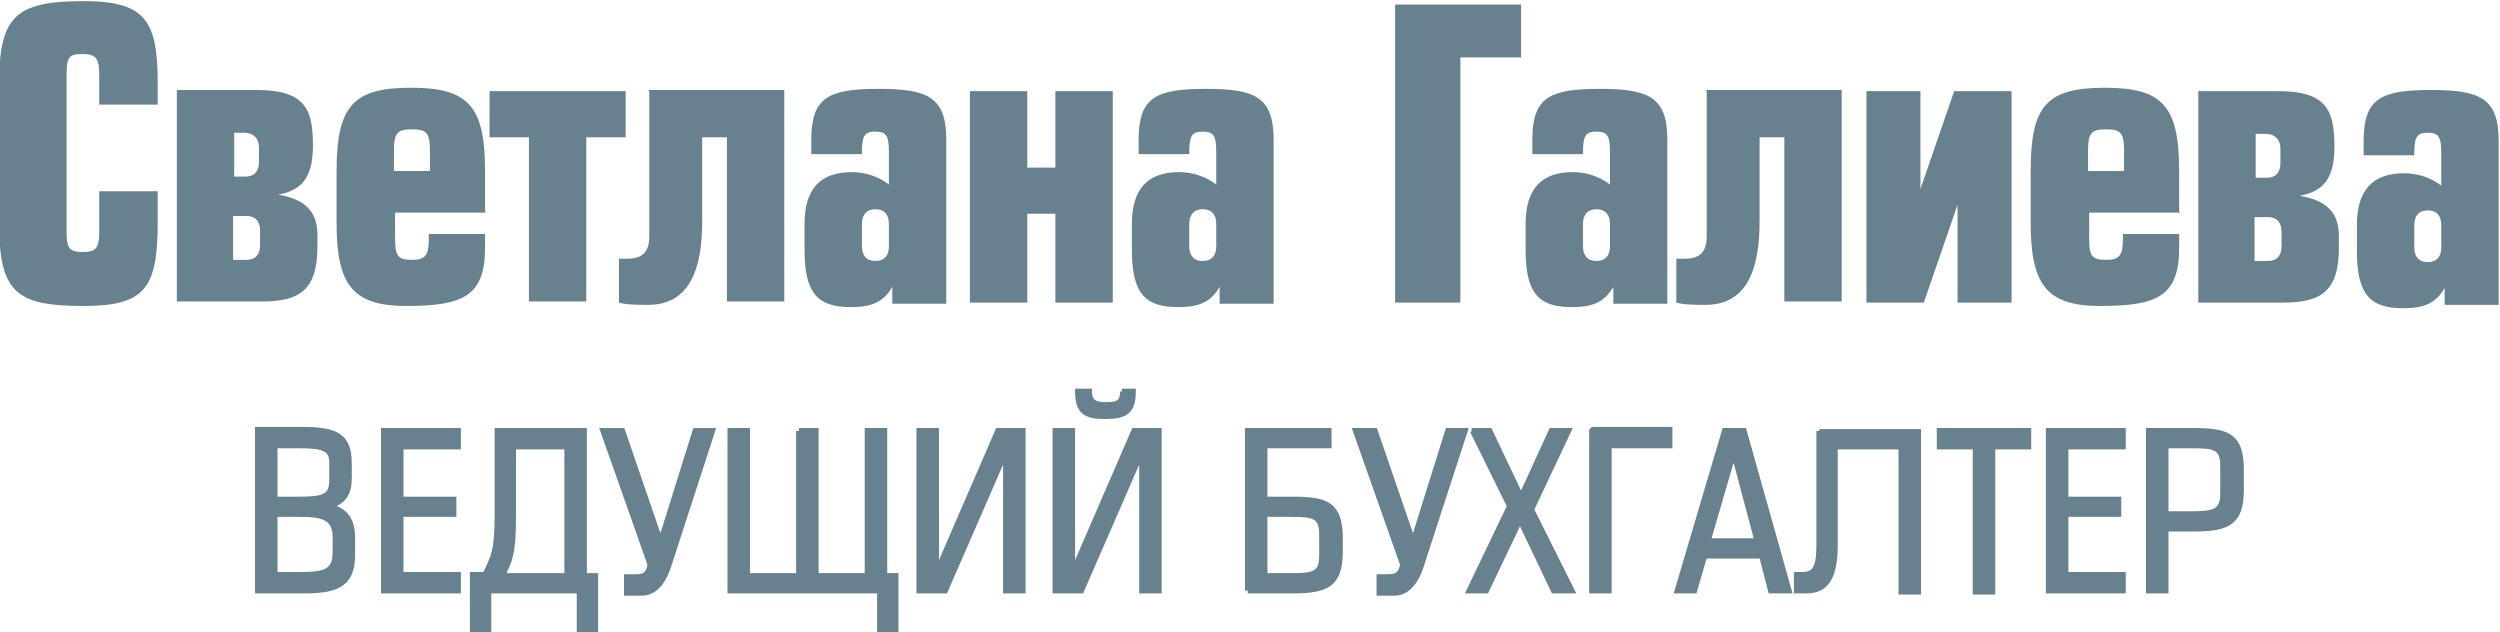 <?xml version="1.0" encoding="UTF-8"?> <!-- Creator: CorelDRAW 2020 (64-Bit) --> <svg xmlns="http://www.w3.org/2000/svg" xmlns:xlink="http://www.w3.org/1999/xlink" xmlns:xodm="http://www.corel.com/coreldraw/odm/2003" xml:space="preserve" width="30.999mm" height="7.839mm" style="shape-rendering:geometricPrecision; text-rendering:geometricPrecision; image-rendering:optimizeQuality; fill-rule:evenodd; clip-rule:evenodd" viewBox="0 0 22.22 5.62"> <defs> <style type="text/css"> <![CDATA[ .str0 {stroke:#67818E;stroke-width:0.05;stroke-miterlimit:22.926} .fil0 {fill:#67818E;fill-rule:nonzero} ]]> </style> </defs> <g id="Layer_x0020_1">  <path class="fil0" d="M1.4 0.93l0 -0.18c0,-0.56 -0.1,-0.74 -0.66,-0.74 -0.61,0 -0.75,0.14 -0.75,0.74l0 1.23c0,0.62 0.15,0.74 0.75,0.74 0.54,0 0.66,-0.15 0.66,-0.74l0 -0.28 -0.52 0 0 0.36c0,0.15 -0.03,0.18 -0.15,0.18 -0.12,0 -0.14,-0.04 -0.14,-0.18l0 -1.4c0,-0.15 0.02,-0.18 0.14,-0.18 0.12,0 0.15,0.04 0.15,0.18l0 0.27 0.52 0zm0.67 0.99l0.12 0c0.08,0 0.12,0.05 0.12,0.13l0 0.13c0,0.08 -0.04,0.13 -0.12,0.13l-0.12 0 0 -0.39zm-0.51 0.76l0.77 0c0.34,0 0.49,-0.11 0.49,-0.49l0 -0.1c0,-0.22 -0.12,-0.32 -0.35,-0.36 0.24,-0.04 0.31,-0.19 0.31,-0.44 0,-0.32 -0.07,-0.49 -0.5,-0.49l-0.71 0 0 1.88zm0.51 -1.5l0.1 0c0.08,0 0.13,0.05 0.13,0.13l0 0.13c0,0.08 -0.04,0.13 -0.12,0.13l-0.1 0 0 -0.39zm2.24 0.7l0 -0.36c0,-0.58 -0.15,-0.74 -0.66,-0.74 -0.51,0 -0.66,0.16 -0.66,0.74l0 0.46c0,0.55 0.14,0.74 0.62,0.74 0.51,0 0.7,-0.09 0.7,-0.52l0 -0.12 -0.5 0 0 0.04c0,0.15 -0.03,0.19 -0.15,0.19 -0.13,0 -0.15,-0.04 -0.15,-0.19l0 -0.23 0.81 0zm-0.81 -0.36l0 -0.18c0,-0.16 0.03,-0.19 0.16,-0.19 0.13,0 0.16,0.03 0.16,0.19l0 0.18 -0.32 0zm0.85 -0.71l0 0.41 0.35 0 0 1.46 0.51 0 0 -1.46 0.35 0 0 -0.41 -1.2 0zm1.42 0l0 1.29c0,0.14 -0.06,0.2 -0.2,0.2 -0.02,0 -0.04,0 -0.07,-0l0 0.39c0.07,0.02 0.17,0.02 0.26,0.02 0.37,0 0.48,-0.32 0.48,-0.74l0 -0.75 0.22 0 0 1.46 0.51 0 0 -1.88 -1.21 0zm2.01 1.05c0.08,0 0.12,0.05 0.12,0.13l0 0.2c0,0.08 -0.04,0.13 -0.12,0.13 -0.08,0 -0.12,-0.05 -0.12,-0.13l0 -0.2c0,-0.08 0.04,-0.13 0.12,-0.13zm-0.12 -0.5c0,-0.15 0.02,-0.19 0.12,-0.19 0.1,0 0.12,0.04 0.12,0.19l0 0.28c-0.09,-0.07 -0.21,-0.11 -0.33,-0.11 -0.28,0 -0.42,0.15 -0.42,0.46l0 0.23c0,0.38 0.11,0.51 0.41,0.51 0.18,0 0.29,-0.04 0.37,-0.18l0 0.15 0.48 0 0 -1.46c0,-0.38 -0.17,-0.45 -0.6,-0.45 -0.44,0 -0.6,0.07 -0.6,0.45l0 0.13 0.45 0zm1.47 -0.55l-0.51 0 0 1.88 0.51 0 0 -0.79 0.25 0 0 0.79 0.51 0 0 -1.88 -0.51 0 0 0.68 -0.25 0 0 -0.68zm1.56 1.05c0.08,0 0.12,0.05 0.12,0.13l0 0.2c0,0.08 -0.04,0.13 -0.12,0.13 -0.08,0 -0.12,-0.05 -0.12,-0.13l0 -0.2c0,-0.08 0.04,-0.13 0.12,-0.13zm-0.12 -0.5c0,-0.15 0.02,-0.19 0.12,-0.19 0.1,0 0.12,0.04 0.12,0.19l0 0.28c-0.09,-0.07 -0.21,-0.11 -0.33,-0.11 -0.28,0 -0.42,0.15 -0.42,0.46l0 0.23c0,0.38 0.11,0.51 0.41,0.51 0.18,0 0.29,-0.04 0.37,-0.18l0 0.15 0.48 0 0 -1.46c0,-0.38 -0.17,-0.45 -0.6,-0.45 -0.44,0 -0.6,0.07 -0.6,0.45l0 0.13 0.45 0zm1.83 -1.32l0 2.65 0.58 0 0 -2.18 0.54 0 0 -0.47 -1.12 0zm1.79 1.82c0.08,0 0.12,0.05 0.12,0.13l0 0.2c0,0.08 -0.04,0.13 -0.12,0.13 -0.08,0 -0.12,-0.05 -0.12,-0.13l0 -0.2c0,-0.08 0.04,-0.13 0.12,-0.13zm-0.12 -0.5c0,-0.15 0.02,-0.19 0.12,-0.19 0.1,0 0.12,0.04 0.12,0.19l0 0.28c-0.09,-0.07 -0.21,-0.11 -0.33,-0.11 -0.28,0 -0.42,0.15 -0.42,0.46l0 0.23c0,0.38 0.11,0.51 0.41,0.51 0.18,0 0.29,-0.04 0.37,-0.18l0 0.15 0.48 0 0 -1.46c0,-0.38 -0.17,-0.45 -0.6,-0.45 -0.44,0 -0.6,0.07 -0.6,0.45l0 0.13 0.45 0zm1.1 -0.55l0 1.29c0,0.14 -0.06,0.2 -0.2,0.2 -0.02,0 -0.04,0 -0.07,-0l0 0.39c0.07,0.02 0.17,0.02 0.26,0.02 0.37,0 0.48,-0.32 0.48,-0.74l0 -0.75 0.22 0 0 1.46 0.51 0 0 -1.88 -1.21 0zm1.9 0l-0.48 0 0 1.88 0.51 0 0.3 -0.87 0 0.87 0.48 0 0 -1.88 -0.51 0 -0.3 0.87 0 -0.87zm2.3 1.07l0 -0.36c0,-0.58 -0.15,-0.74 -0.66,-0.74 -0.52,0 -0.66,0.16 -0.66,0.74l0 0.46c0,0.55 0.14,0.74 0.62,0.74 0.51,0 0.7,-0.09 0.7,-0.52l0 -0.12 -0.5 0 0 0.04c0,0.15 -0.03,0.19 -0.15,0.19 -0.13,0 -0.15,-0.04 -0.15,-0.19l0 -0.23 0.81 0zm-0.81 -0.36l0 -0.18c0,-0.16 0.03,-0.19 0.16,-0.19 0.13,0 0.16,0.03 0.16,0.19l0 0.18 -0.32 0zm1.48 0.41l0.12 0c0.08,0 0.12,0.05 0.12,0.13l0 0.13c0,0.08 -0.04,0.13 -0.12,0.13l-0.12 0 0 -0.39zm-0.51 0.76l0.77 0c0.34,0 0.49,-0.11 0.49,-0.49l0 -0.1c0,-0.22 -0.12,-0.32 -0.35,-0.36 0.24,-0.04 0.31,-0.19 0.31,-0.44 0,-0.32 -0.07,-0.49 -0.5,-0.49l-0.71 0 0 1.88zm0.51 -1.5l0.1 0c0.08,0 0.13,0.05 0.13,0.13l0 0.13c0,0.08 -0.04,0.13 -0.12,0.13l-0.1 0 0 -0.39zm1.54 0.68c0.08,0 0.12,0.05 0.12,0.13l0 0.2c0,0.08 -0.04,0.13 -0.12,0.13 -0.08,0 -0.12,-0.05 -0.12,-0.13l0 -0.2c0,-0.08 0.04,-0.13 0.12,-0.13zm-0.12 -0.5c0,-0.15 0.02,-0.19 0.12,-0.19 0.1,0 0.12,0.04 0.12,0.19l0 0.28c-0.09,-0.07 -0.21,-0.11 -0.33,-0.11 -0.28,0 -0.42,0.15 -0.42,0.46l0 0.23c0,0.38 0.11,0.51 0.41,0.51 0.18,0 0.29,-0.04 0.37,-0.18l0 0.15 0.48 0 0 -1.46c0,-0.38 -0.17,-0.45 -0.6,-0.45 -0.44,0 -0.6,0.07 -0.6,0.45l0 0.13 0.45 0z"></path> <path class="fil0 str0" d="M2.44 3.96l0.22 0c0.2,0 0.29,0.02 0.29,0.15l0 0.16c0,0.15 -0.08,0.17 -0.29,0.17l-0.22 0 0 -0.48zm-0.15 1.29l0.42 0c0.3,0 0.42,-0.07 0.42,-0.32l0 -0.14c0,-0.17 -0.06,-0.25 -0.21,-0.29 0.13,-0.04 0.18,-0.11 0.18,-0.25l0 -0.13c0,-0.25 -0.12,-0.3 -0.42,-0.3l-0.39 0 0 1.42zm0.15 -0.68l0.23 0c0.22,0 0.31,0.04 0.31,0.21l0 0.13c0,0.17 -0.09,0.2 -0.31,0.2l-0.23 0 0 -0.55zm0.97 -0.74l0 1.42 0.66 0 0 -0.14 -0.51 0 0 -0.54 0.47 0 0 -0.13 -0.47 0 0 -0.47 0.51 0 0 -0.14 -0.66 0zm1.63 0.14l0 1.15 -0.58 0c0.07,-0.14 0.1,-0.2 0.1,-0.53l0 -0.62 0.48 0zm-0.84 1.15l0 0.48 0.14 0 0 -0.35 0.81 0 0 0.35 0.14 0 0 -0.48 -0.1 0 0 -1.29 -0.77 0 0 0.74c0,0.32 -0.03,0.38 -0.11,0.54l-0.11 0zm1.16 -1.29l0.42 1.19c-0.02,0.1 -0.06,0.11 -0.14,0.11l-0.07 0 0 0.14 0.14 0c0.09,0 0.18,-0.08 0.23,-0.24l0.39 -1.2 -0.15 0 -0.31 0.99 -0.34 -0.99 -0.16 0zm1.74 0l0 1.29 -0.46 0 0 -1.29 -0.15 0 0 1.42 1.33 0 0 0.35 0.14 0 0 -0.48 -0.1 0 0 -1.29 -0.15 0 0 1.29 -0.46 0 0 -1.29 -0.15 0zm1.22 0l-0.15 0 0 1.42 0.23 0 0.54 -1.24 0 1.24 0.15 0 0 -1.42 -0.22 0 -0.55 1.27 0 -1.27zm1.21 0l-0.15 0 0 1.42 0.23 0 0.54 -1.24 0 1.24 0.15 0 0 -1.42 -0.22 0 -0.55 1.27 0 -1.27zm0.45 -0.35c0,0.11 -0.06,0.12 -0.15,0.12 -0.09,0 -0.15,-0.02 -0.15,-0.12l-0.1 0c0,0.18 0.07,0.22 0.24,0.22 0.18,0 0.25,-0.04 0.25,-0.22l-0.1 0zm1.26 1.09l0.23 0c0.2,0 0.28,0.01 0.28,0.18l0 0.19c0,0.17 -0.08,0.18 -0.28,0.18l-0.23 0 0 -0.55zm-0.15 0.68l0.4 0c0.31,0 0.42,-0.06 0.42,-0.35l0 -0.11c0,-0.3 -0.11,-0.35 -0.42,-0.35l-0.25 0 0 -0.48 0.57 0 0 -0.13 -0.72 0 0 1.42zm0.96 -1.42l0.42 1.19c-0.02,0.1 -0.07,0.11 -0.14,0.11l-0.07 0 0 0.14 0.14 0c0.09,0 0.18,-0.08 0.23,-0.24l0.39 -1.2 -0.15 0 -0.31 0.99 -0.34 -0.99 -0.16 0zm1.04 0l0.33 0.67 -0.36 0.75 0.15 0 0.3 -0.63 0.3 0.63 0.16 0 -0.36 -0.72 0.33 -0.7 -0.15 0 -0.27 0.59 -0.28 -0.59 -0.16 0zm1.06 0l0 1.42 0.15 0 0 -1.29 0.54 0 0 -0.14 -0.68 0zm1.03 0.98l0.23 -0.79 0.21 0.79 -0.44 0zm0.15 -0.98l-0.42 1.42 0.15 0 0.09 -0.31 0.51 0 0.08 0.31 0.16 0 -0.4 -1.42 -0.17 0zm0.84 0l0 1.02c0,0.22 -0.05,0.26 -0.16,0.26l-0.04 0 0 0.14 0.09 0c0.19,0 0.25,-0.15 0.25,-0.41l0 -0.87 0.59 0 0 1.29 0.15 0 0 -1.42 -0.88 0zm1.07 0l0 0.14 0.32 0 0 1.29 0.15 0 0 -1.29 0.32 0 0 -0.14 -0.78 0zm0.97 0l0 1.42 0.66 0 0 -0.14 -0.51 0 0 -0.54 0.47 0 0 -0.13 -0.47 0 0 -0.47 0.51 0 0 -0.14 -0.66 0zm1.04 0.13l0.23 0c0.2,0 0.28,0.01 0.28,0.18l0 0.25c0,0.16 -0.08,0.18 -0.28,0.18l-0.23 0 0 -0.6zm0 0.74l0.25 0c0.31,0 0.42,-0.06 0.42,-0.35l0 -0.17c0,-0.3 -0.11,-0.35 -0.42,-0.35l-0.4 0 0 1.42 0.15 0 0 -0.55z"></path> </g> </svg> 